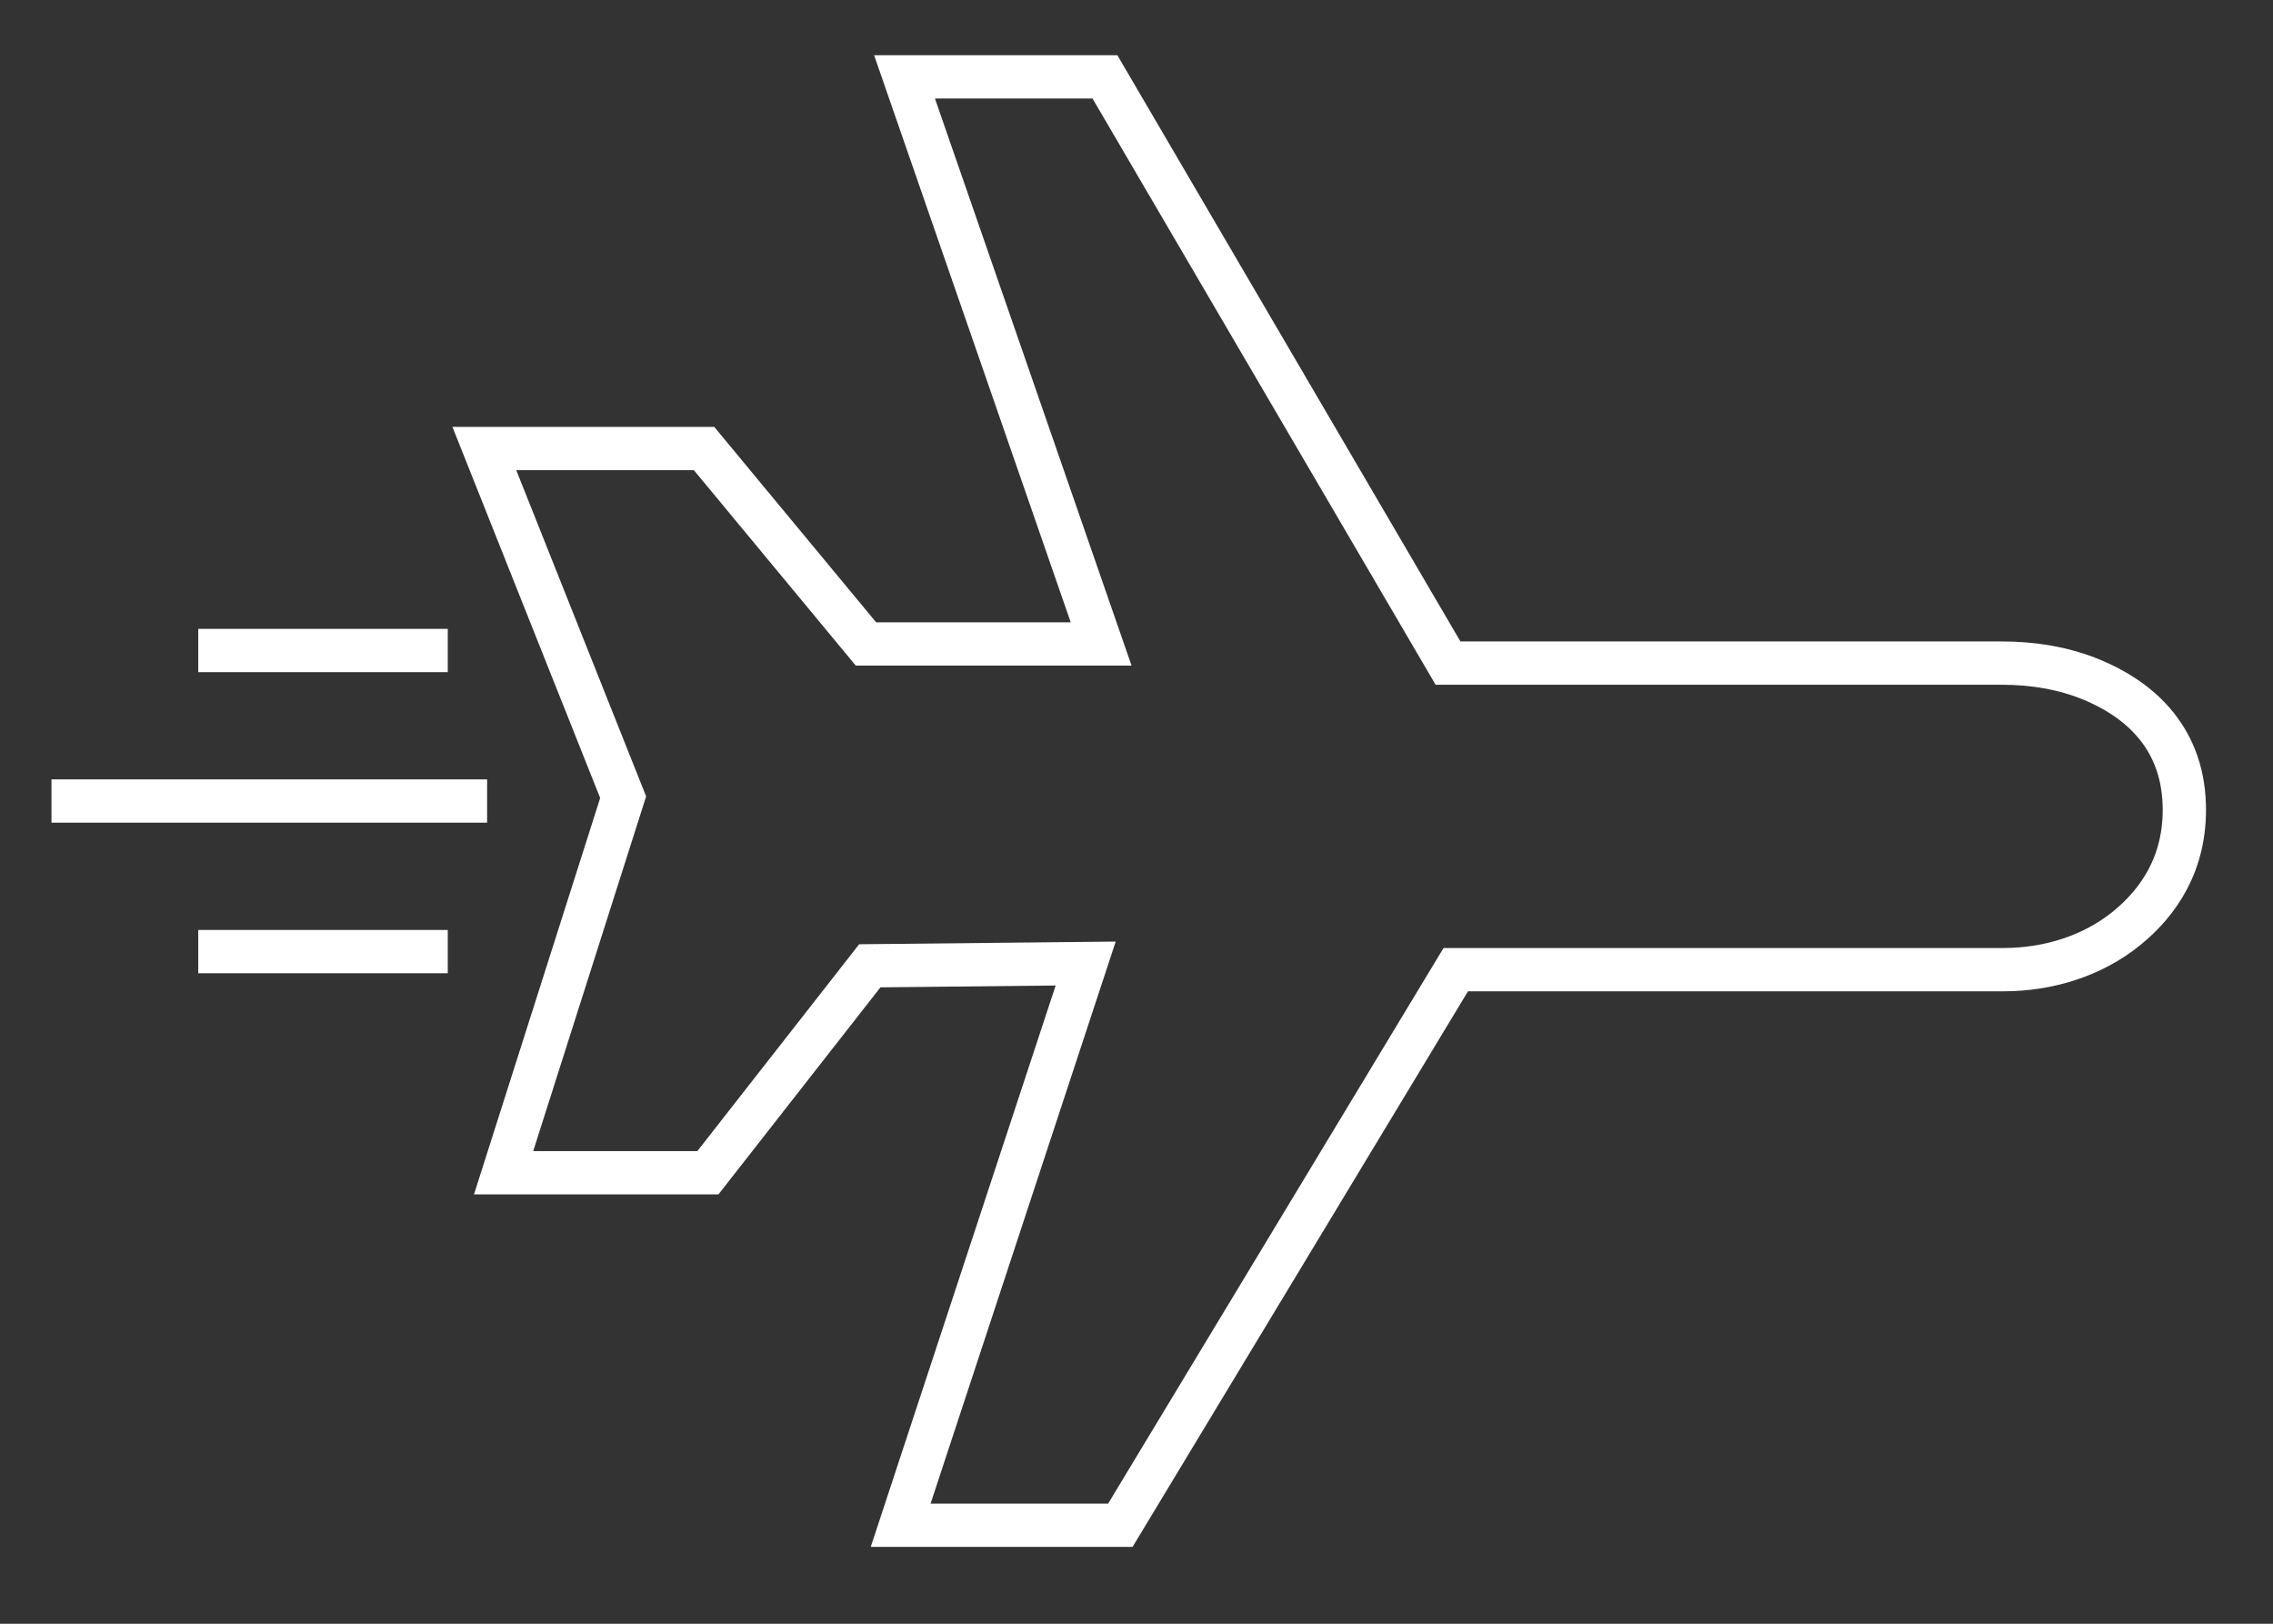     <svg 
 xmlns="http://www.w3.org/2000/svg"
 xmlns:xlink="http://www.w3.org/1999/xlink"
 width="52.5px" height="37.5px">
<rect width="100%" height="100%" fill="#333333" stroke="none"/>
<path fill-rule="evenodd"  stroke="rgb(255, 255, 255)" stroke-width="1px" stroke-linecap="round" stroke-linejoin="miter" fill="none"
 d="M25.076,22.253 L20.803,35.225 L25.877,35.225 L33.624,22.394 L46.272,22.394 C47.302,22.394 48.326,22.084 49.124,21.435 C49.846,20.848 50.490,19.942 50.451,18.588 C50.402,16.933 49.302,16.109 48.323,15.701 C47.664,15.427 46.948,15.314 46.233,15.314 L33.445,15.314 L25.521,1.775 L20.892,1.775 L25.433,14.872 L20.001,14.872 L16.262,10.359 L11.187,10.359 L14.393,18.411 L11.632,27.084 L16.351,27.084 L20.090,22.305 L25.076,22.253 Z"/>
<path fill-rule="evenodd"  stroke="rgb(255, 255, 255)" stroke-width="1px" stroke-linecap="round" stroke-linejoin="miter" fill="none"
 d="M10.342,21.977 L4.579,21.977 L10.342,21.977 Z"/>
<path fill-rule="evenodd"  stroke="rgb(255, 255, 255)" stroke-width="1px" stroke-linecap="round" stroke-linejoin="miter" fill="none"
 d="M10.342,15.023 L4.579,15.023 L10.342,15.023 Z"/>
<path fill-rule="evenodd"  stroke="rgb(255, 255, 255)" stroke-width="1px" stroke-linecap="round" stroke-linejoin="miter" fill="none"
 d="M1.189,18.500 L11.251,18.500 L1.189,18.500 Z"/>
</svg>